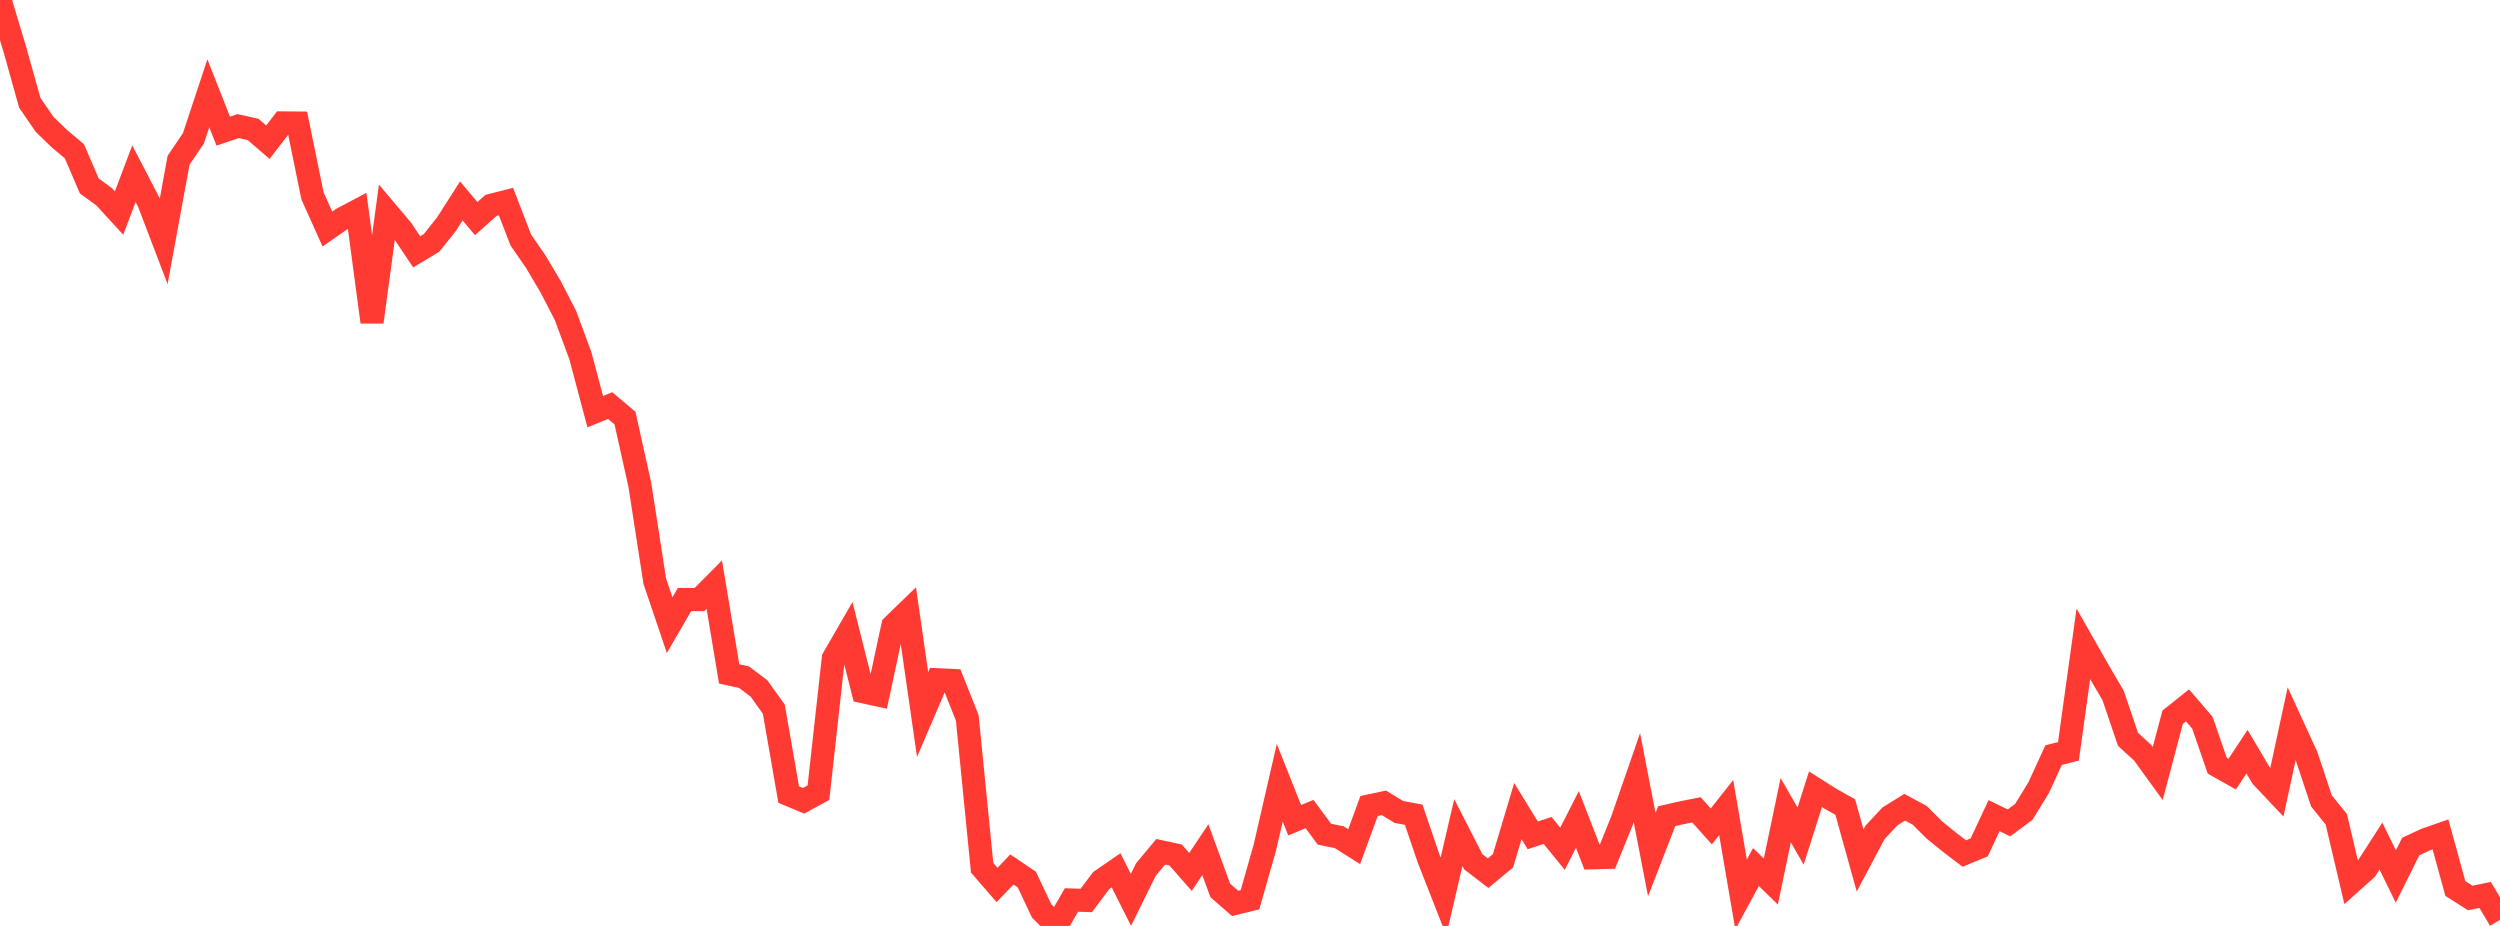 <?xml version="1.0" standalone="no"?>
<!DOCTYPE svg PUBLIC "-//W3C//DTD SVG 1.1//EN" "http://www.w3.org/Graphics/SVG/1.1/DTD/svg11.dtd">

<svg width="135" height="50" viewBox="0 0 135 50" preserveAspectRatio="none" 
  xmlns="http://www.w3.org/2000/svg"
  xmlns:xlink="http://www.w3.org/1999/xlink">


<polyline points="0.0, 0.0 0.804, 2.677 1.607, 5.547 2.411, 6.718 3.214, 7.494 4.018, 8.169 4.821, 10.04 5.625, 10.628 6.429, 11.506 7.232, 9.38 8.036, 10.929 8.839, 13.034 9.643, 8.653 10.446, 7.465 11.25, 5.038 12.054, 7.081 12.857, 6.81 13.661, 6.988 14.464, 7.678 15.268, 6.639 16.071, 6.646 16.875, 10.578 17.679, 12.368 18.482, 11.81 19.286, 11.385 20.089, 17.391 20.893, 11.447 21.696, 12.399 22.5, 13.598 23.304, 13.116 24.107, 12.108 24.911, 10.85 25.714, 11.805 26.518, 11.09 27.321, 10.885 28.125, 12.964 28.929, 14.127 29.732, 15.481 30.536, 17.039 31.339, 19.207 32.143, 22.229 32.946, 21.9 33.75, 22.578 34.554, 26.199 35.357, 31.382 36.161, 33.758 36.964, 32.374 37.768, 32.378 38.571, 31.569 39.375, 36.392 40.179, 36.568 40.982, 37.173 41.786, 38.297 42.589, 42.907 43.393, 43.243 44.196, 42.803 45.0, 35.548 45.804, 34.158 46.607, 37.353 47.411, 37.528 48.214, 33.791 49.018, 33.013 49.821, 38.585 50.625, 36.709 51.429, 36.747 52.232, 38.764 53.036, 46.862 53.839, 47.789 54.643, 46.951 55.446, 47.493 56.25, 49.19 57.054, 50.0 57.857, 48.6 58.661, 48.623 59.464, 47.549 60.268, 46.996 61.071, 48.594 61.875, 46.96 62.679, 45.996 63.482, 46.169 64.286, 47.084 65.089, 45.881 65.893, 48.082 66.696, 48.782 67.5, 48.585 68.304, 45.76 69.107, 42.269 69.911, 44.293 70.714, 43.958 71.518, 45.046 72.321, 45.21 73.125, 45.72 73.929, 43.524 74.732, 43.354 75.536, 43.845 76.339, 43.996 77.143, 46.358 77.946, 48.406 78.75, 44.959 79.554, 46.533 80.357, 47.151 81.161, 46.485 81.964, 43.8 82.768, 45.11 83.571, 44.845 84.375, 45.833 85.179, 44.25 85.982, 46.32 86.786, 46.298 87.589, 44.314 88.393, 41.993 89.196, 46.149 90.0, 44.074 90.804, 43.89 91.607, 43.73 92.411, 44.627 93.214, 43.609 94.018, 48.305 94.821, 46.82 95.625, 47.603 96.429, 43.751 97.232, 45.15 98.036, 42.62 98.839, 43.129 99.643, 43.58 100.446, 46.465 101.25, 44.95 102.054, 44.087 102.857, 43.591 103.661, 44.025 104.464, 44.825 105.268, 45.478 106.071, 46.091 106.875, 45.76 107.679, 44.047 108.482, 44.436 109.286, 43.84 110.089, 42.53 110.893, 40.778 111.696, 40.569 112.5, 34.77 113.304, 36.184 114.107, 37.552 114.911, 39.923 115.714, 40.658 116.518, 41.768 117.321, 38.732 118.125, 38.091 118.929, 39.026 119.732, 41.348 120.536, 41.802 121.339, 40.592 122.143, 41.951 122.946, 42.801 123.75, 39.082 124.554, 40.832 125.357, 43.245 126.161, 44.247 126.964, 47.655 127.768, 46.936 128.571, 45.691 129.375, 47.332 130.179, 45.713 130.982, 45.339 131.786, 45.058 132.589, 47.98 133.393, 48.491 134.196, 48.326 135.0, 49.672" fill="none" stroke="#ff3a33" stroke-width="1.25"/>

</svg>